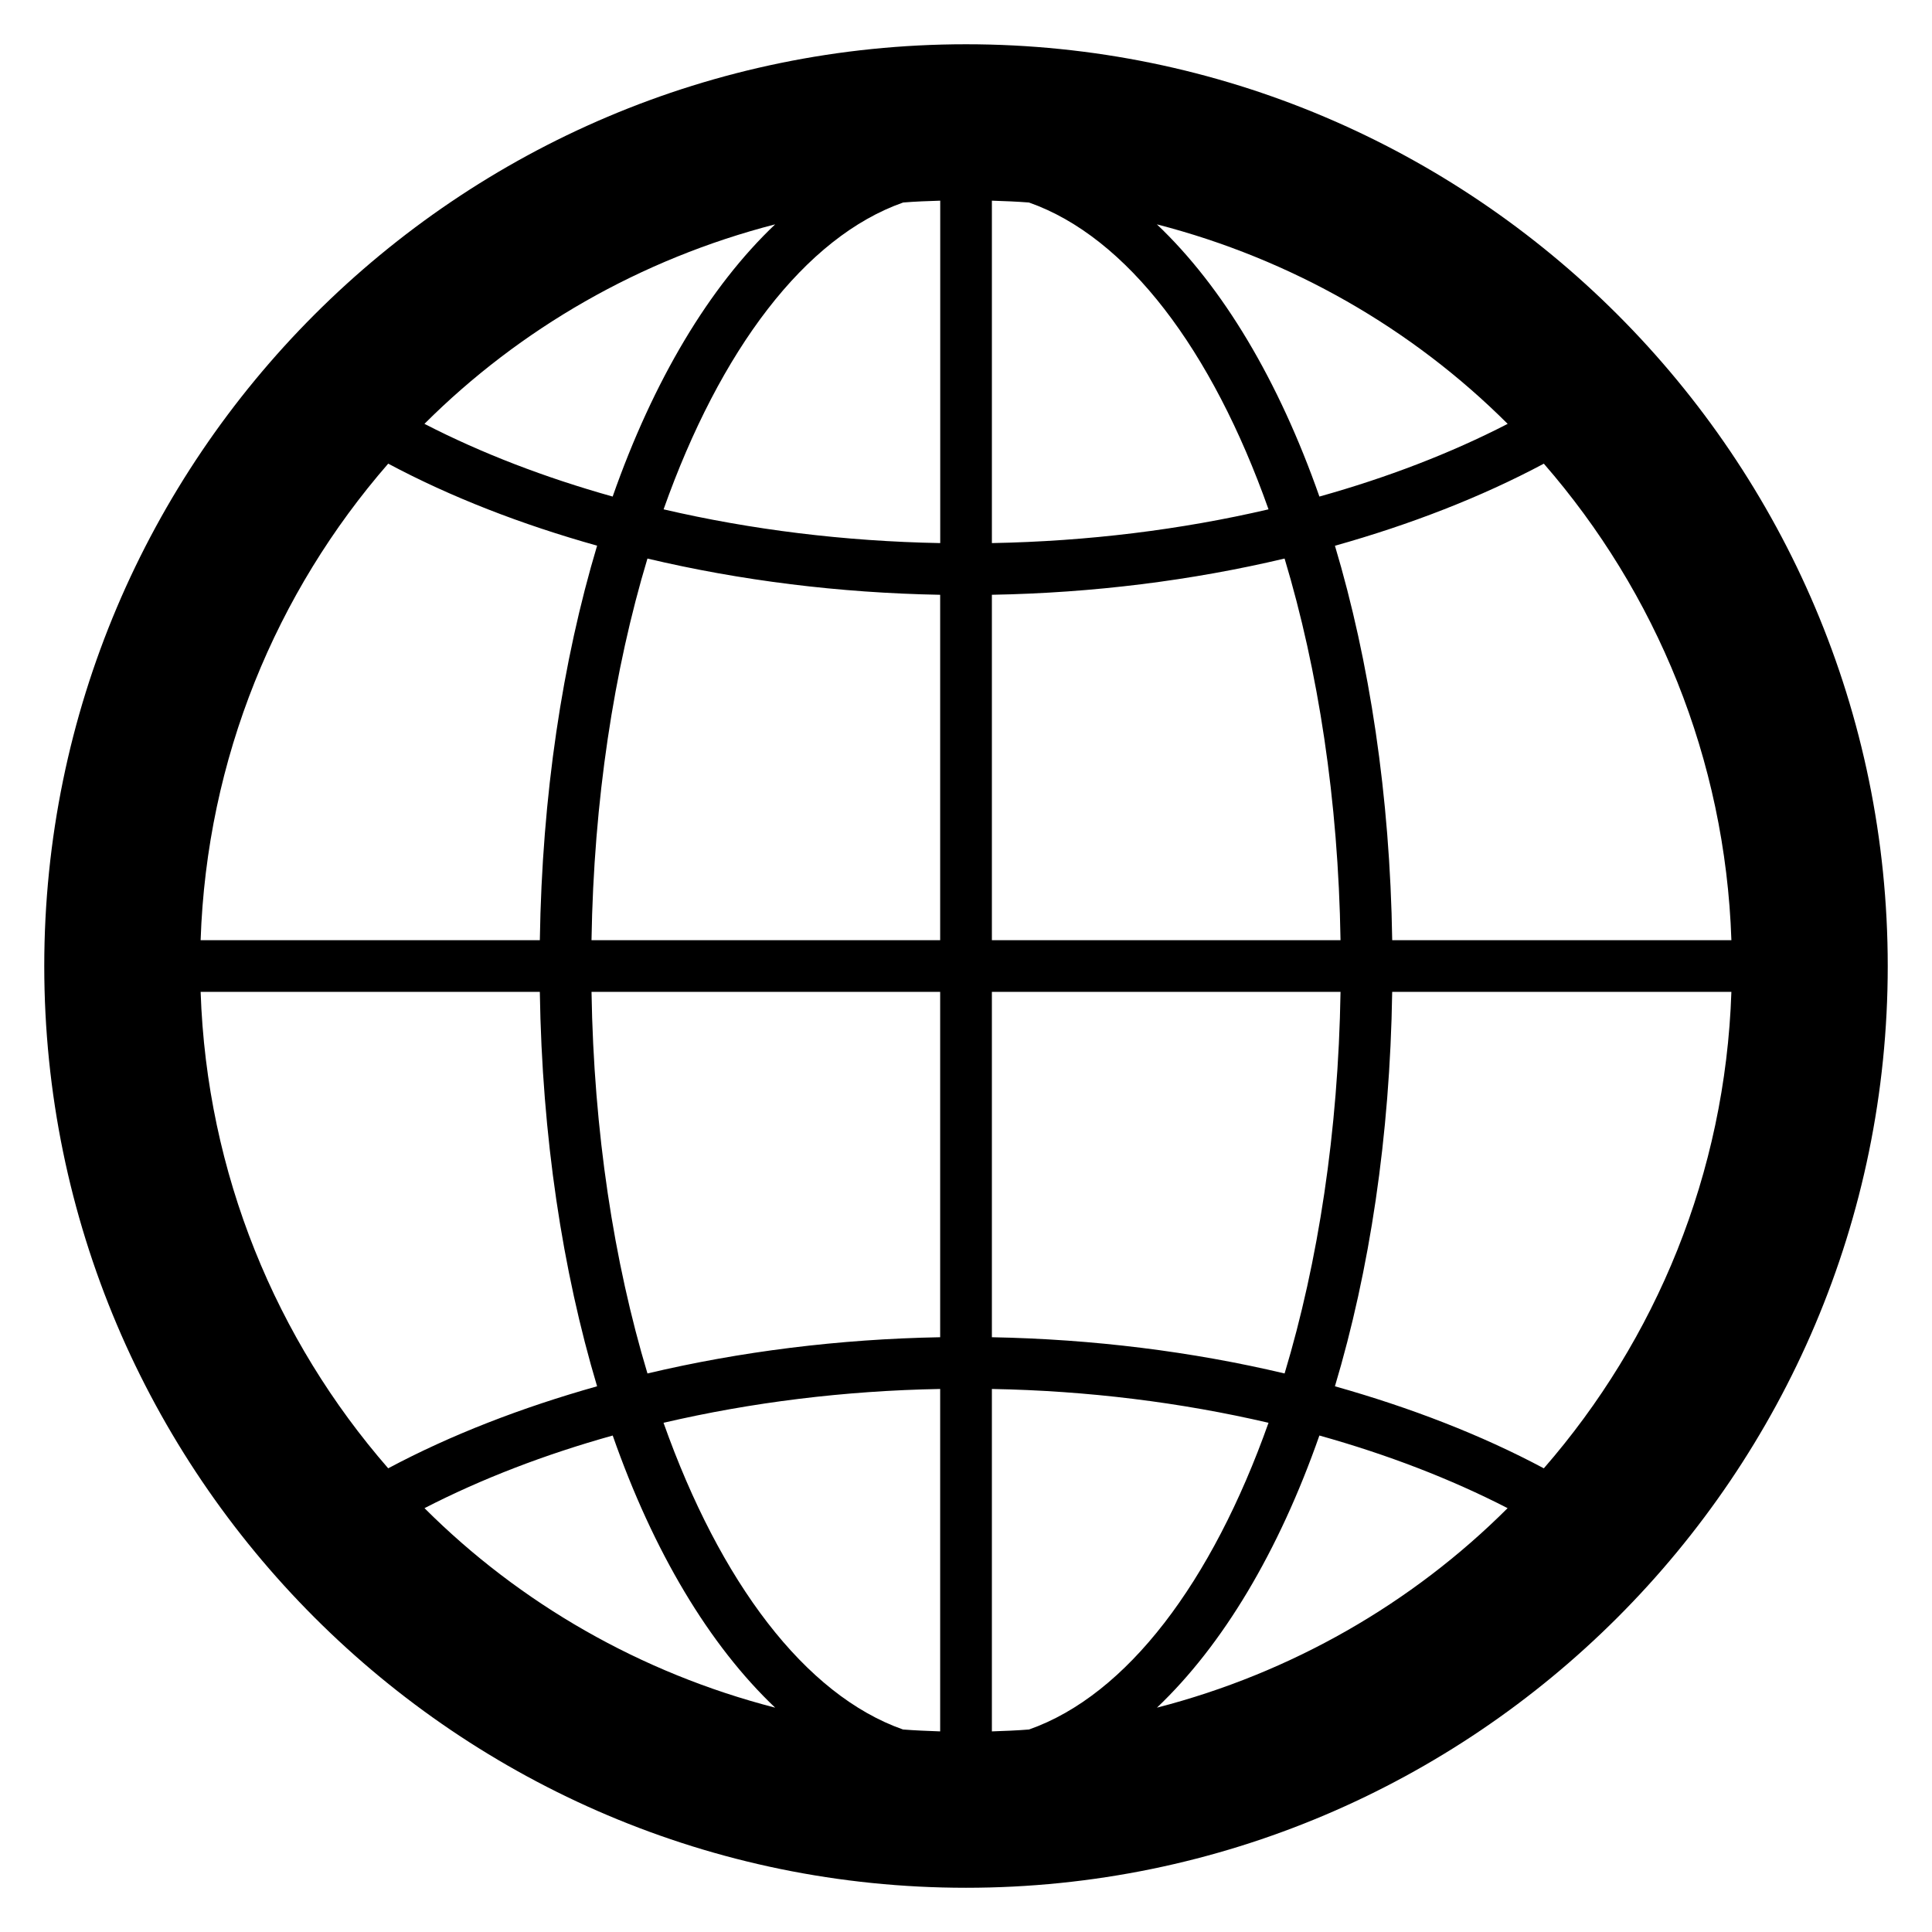 <?xml version="1.0" encoding="UTF-8"?>
<!-- The Best Svg Icon site in the world: iconSvg.co, Visit us! https://iconsvg.co -->
<svg fill="#000000" width="800px" height="800px" version="1.1" viewBox="144 144 512 512" xmlns="http://www.w3.org/2000/svg">
 <path d="m400 155.73c-134.7 0-244.27 109.59-244.27 244.29 0 134.68 109.57 244.26 244.27 244.26s244.27-109.57 244.27-244.26c0-134.7-109.57-244.29-244.27-244.29zm202.84 237.43h-89.891c-0.582-38.352-6.016-73.891-15.176-104.53 19.984-5.617 38.719-12.871 55.359-21.754 29.66 34.086 48.09 78.055 49.707 126.29zm-195.98-195.98c3.281 0.105 6.578 0.23 9.832 0.488 25.984 9.129 48.52 39.066 63.48 81.312-23.191 5.406-47.922 8.473-73.312 8.945zm43.727 6.277c35.664 9.191 67.664 27.617 92.961 52.871-15.129 7.801-31.922 14.242-49.891 19.266-10.812-30.809-25.621-55.59-43.07-72.137zm-67.25-5.789c3.25-0.273 6.535-0.383 9.832-0.488v90.746c-25.391-0.473-50.105-3.543-73.312-8.945 14.961-42.242 37.496-72.18 63.48-81.312zm-76.977 77.926c-17.969-5.039-34.762-11.484-49.879-19.27 25.297-25.25 57.281-43.68 92.945-52.871-17.449 16.551-32.258 41.332-43.066 72.141zm86.793 26.027v91.539l-92.398 0.004c0.594-37.039 5.922-71.555 14.824-101.14 24.566 5.816 50.75 9.113 77.574 9.602zm0 105.23v91.527c-26.824 0.488-53.008 3.785-77.57 9.602-8.902-29.586-14.242-64.105-14.824-101.13zm0 105.24v90.746c-3.297-0.121-6.594-0.246-9.848-0.504-25.969-9.129-48.488-39.066-63.465-81.281 23.207-5.406 47.938-8.504 73.312-8.961zm-43.727 84.457c-35.648-9.191-67.648-27.617-92.93-52.871 15.129-7.785 31.906-14.23 49.879-19.25 10.777 30.793 25.602 55.57 43.051 72.121zm67.281 5.785c-3.25 0.273-6.551 0.383-9.848 0.504v-90.746c25.391 0.457 50.121 3.559 73.312 8.961-14.977 42.211-37.496 72.152-63.465 81.281zm76.945-77.906c17.969 5.023 34.746 11.465 49.879 19.25-25.297 25.25-57.281 43.68-92.93 52.871 17.434-16.551 32.258-41.328 43.051-72.121zm-86.793-26.047v-91.527h92.395c-0.594 37.023-5.922 71.555-14.824 101.13-24.562-5.816-50.746-9.098-77.57-9.602zm0-105.22v-91.539c26.824-0.473 53.023-3.785 77.57-9.602 8.902 29.586 14.242 64.105 14.824 101.14zm-159.98-126.29c16.641 8.887 35.375 16.137 55.359 21.738-9.176 30.656-14.594 66.199-15.176 104.55l-89.895 0.004c1.621-48.23 20.047-92.199 49.711-126.29zm-49.711 139.98h89.891c0.582 38.367 6.016 73.875 15.176 104.53-19.984 5.633-38.719 12.855-55.359 21.738-29.66-34.07-48.086-78.039-49.707-126.27zm355.96 126.27c-16.641-8.887-35.375-16.105-55.359-21.738 9.176-30.656 14.594-66.168 15.176-104.53h89.891c-1.613 48.227-20.043 92.195-49.707 126.27z"/>
</svg>